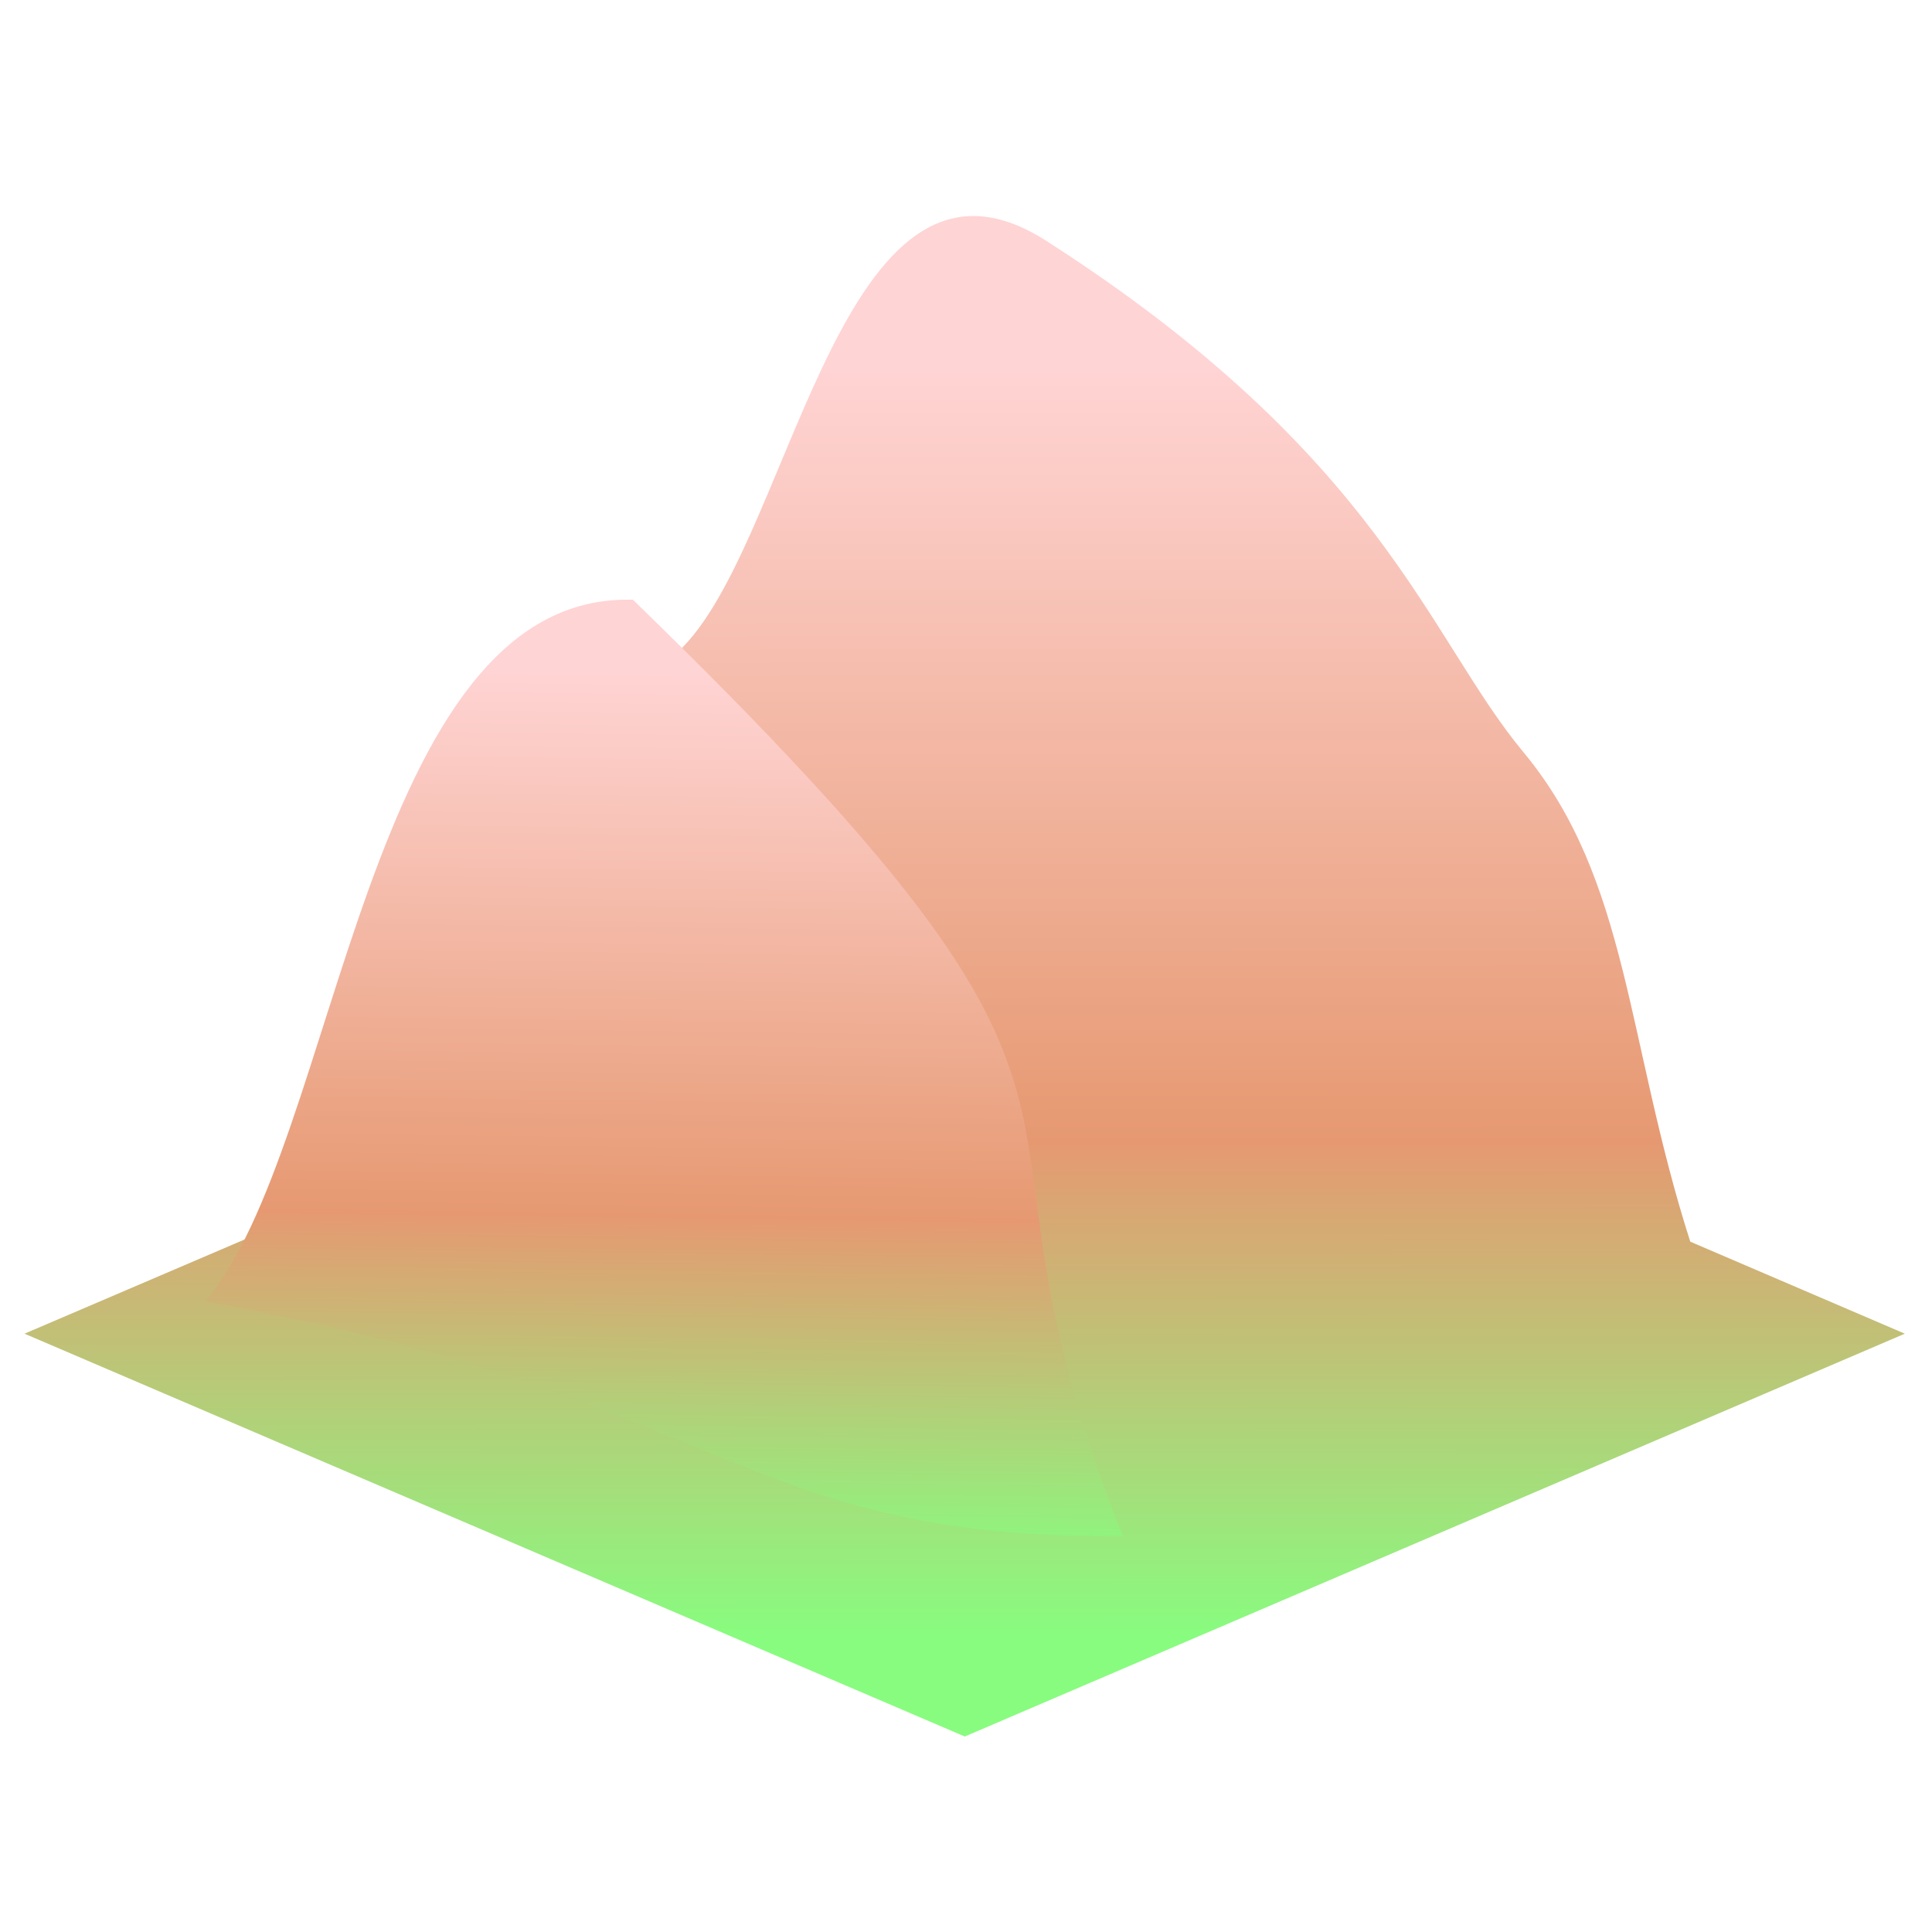 <?xml version="1.0" encoding="UTF-8" standalone="no"?>
<svg
   height="16"
   viewBox="0 0 16 16"
   width="16"
   version="1.1"
   id="svg3088"
   sodipodi:docname="icon_terrain_material.svg"
   inkscape:version="1.2.2 (732a01da63, 2022-12-09)"
   xmlns:inkscape="http://www.inkscape.org/namespaces/inkscape"
   xmlns:sodipodi="http://sodipodi.sourceforge.net/DTD/sodipodi-0.dtd"
   xmlns:xlink="http://www.w3.org/1999/xlink"
   xmlns="http://www.w3.org/2000/svg"
   xmlns:svg="http://www.w3.org/2000/svg">
  <defs
     id="defs3092">
    <linearGradient
       id="linearGradient7208"
       gradientUnits="userSpaceOnUse"
       x1="8.353"
       x2="8.353"
       y1="8.303"
       y2="12.262">
      <stop
         offset="0.075"
         stop-color="#5fb2ff"
         id="stop7204"
         style="stop-color:#ffd4d4;stop-opacity:1;" />
      <stop
         offset="0.64"
         stop-color="#5fb2ff"
         id="stop7210"
         style="stop-color:#e69971;stop-opacity:1;" />
      <stop
         offset="1"
         stop-color="#a2d2ff"
         id="stop7206"
         style="stop-color:#88fc7f;stop-opacity:1;" />
    </linearGradient>
    <linearGradient
       id="linearGradient7200"
       gradientUnits="userSpaceOnUse"
       x1="8.353"
       x2="8.353"
       y1="8.303"
       y2="12.262">
      <stop
         offset="0.044"
         stop-color="#5fb2ff"
         id="stop7186"
         style="stop-color:#ff4545;stop-opacity:1;" />
      <stop
         offset="0.138"
         stop-color="#5fb2ff"
         id="stop7188"
         style="stop-color:#ffe345;stop-opacity:1;" />
      <stop
         offset="0.326"
         stop-color="#5fb2ff"
         id="stop7190"
         style="stop-color:#80ff45;stop-opacity:1;" />
      <stop
         offset="0.523"
         stop-color="#5fb2ff"
         id="stop7192"
         style="stop-color:#45ffa2;stop-opacity:1;" />
      <stop
         offset="0.691"
         stop-color="#5fb2ff"
         id="stop7194"
         style="stop-color:#45d7ff;stop-opacity:1;" />
      <stop
         offset="0.857"
         stop-color="#5fb2ff"
         id="stop7196"
         style="stop-color:#8045ff;stop-opacity:1;" />
      <stop
         offset="1"
         stop-color="#a2d2ff"
         id="stop7198"
         style="stop-color:#ff4596;stop-opacity:1;" />
    </linearGradient>
    <linearGradient
       id="a-78"
       gradientUnits="userSpaceOnUse"
       x1="8.353"
       x2="8.353"
       y1="8.303"
       y2="12.262">
      <stop
         offset="0.048"
         stop-color="#5fb2ff"
         id="stop974"
         style="stop-color:#ff4545;stop-opacity:1;" />
      <stop
         offset="0.138"
         stop-color="#5fb2ff"
         id="stop6790"
         style="stop-color:#ffe345;stop-opacity:1;" />
      <stop
         offset="0.326"
         stop-color="#5fb2ff"
         id="stop6861"
         style="stop-color:#80ff45;stop-opacity:1;" />
      <stop
         offset="0.523"
         stop-color="#5fb2ff"
         id="stop6932"
         style="stop-color:#45ffa2;stop-opacity:1;" />
      <stop
         offset="0.691"
         stop-color="#5fb2ff"
         id="stop6934"
         style="stop-color:#45d7ff;stop-opacity:1;" />
      <stop
         offset="0.857"
         stop-color="#5fb2ff"
         id="stop6936"
         style="stop-color:#8045ff;stop-opacity:1;" />
      <stop
         offset="1"
         stop-color="#a2d2ff"
         id="stop28-9"
         style="stop-color:#ff4596;stop-opacity:1;" />
    </linearGradient>
    <linearGradient
       id="linearGradient986"
       gradientUnits="userSpaceOnUse"
       x1="8.353"
       x2="8.353"
       y1="8.303"
       y2="12.262">
      <stop
         offset="0.335"
         stop-color="#5fb2ff"
         id="stop982"
         style="stop-color:#ffa7a7;stop-opacity:1;" />
      <stop
         offset="1"
         stop-color="#a2d2ff"
         id="stop984"
         style="stop-color:#fc7f7f;stop-opacity:1;" />
    </linearGradient>
    <linearGradient
       inkscape:collect="always"
       xlink:href="#linearGradient7208"
       id="linearGradient7167"
       x1="-11.469"
       y1="2.191"
       x2="-11.46"
       y2="13.546"
       gradientUnits="userSpaceOnUse"
       gradientTransform="translate(19.494)" />
    <linearGradient
       inkscape:collect="always"
       xlink:href="#linearGradient7208"
       id="linearGradient7202"
       x1="-14.858"
       y1="4.954"
       x2="-14.959"
       y2="12.935"
       gradientUnits="userSpaceOnUse"
       gradientTransform="translate(19.494)" />
  </defs>
  <sodipodi:namedview
     id="namedview3090"
     pagecolor="#505050"
     bordercolor="#eeeeee"
     borderopacity="1"
     inkscape:showpageshadow="0"
     inkscape:pageopacity="0"
     inkscape:pagecheckerboard="0"
     inkscape:deskcolor="#505050"
     showgrid="false"
     inkscape:zoom="12.59375"
     inkscape:cx="-7.5037221"
     inkscape:cy="12.466501"
     inkscape:window-width="1920"
     inkscape:window-height="1009"
     inkscape:window-x="-8"
     inkscape:window-y="-8"
     inkscape:window-maximized="1"
     inkscape:current-layer="svg3088" />
  <path
     id="path31"
     style="fill:url(#linearGradient7167);fill-opacity:1;stroke-width:1.112"
     d="m 8.007,1.791 c -1.369,0.096 -1.692,3.826 -2.822,3.791 -1.977,-0.062 -2.316,3.079 -3.148,4.678 L 0.203,11.045 7.99,14.381 15.775,11.045 13.998,10.283 C 13.467,8.624 13.492,7.283 12.617,6.23 11.824,5.276 11.445,3.777 8.664,1.994 8.42,1.838 8.203,1.777 8.007,1.791 Z" />
  <path
     d="m 1.698,10.777 c 1.112,-1.283 1.32,-5.879 3.544,-5.81 4.641,4.509 2.498,3.818 4.057,7.756 -3.217,0.017 -3.238,-1.158 -7.601,-1.946 z"
     fill="url(#a)"
     id="path978"
     style="fill:url(#linearGradient7202);fill-opacity:1;stroke-width:1.194"
     sodipodi:nodetypes="cccc" />
</svg>
